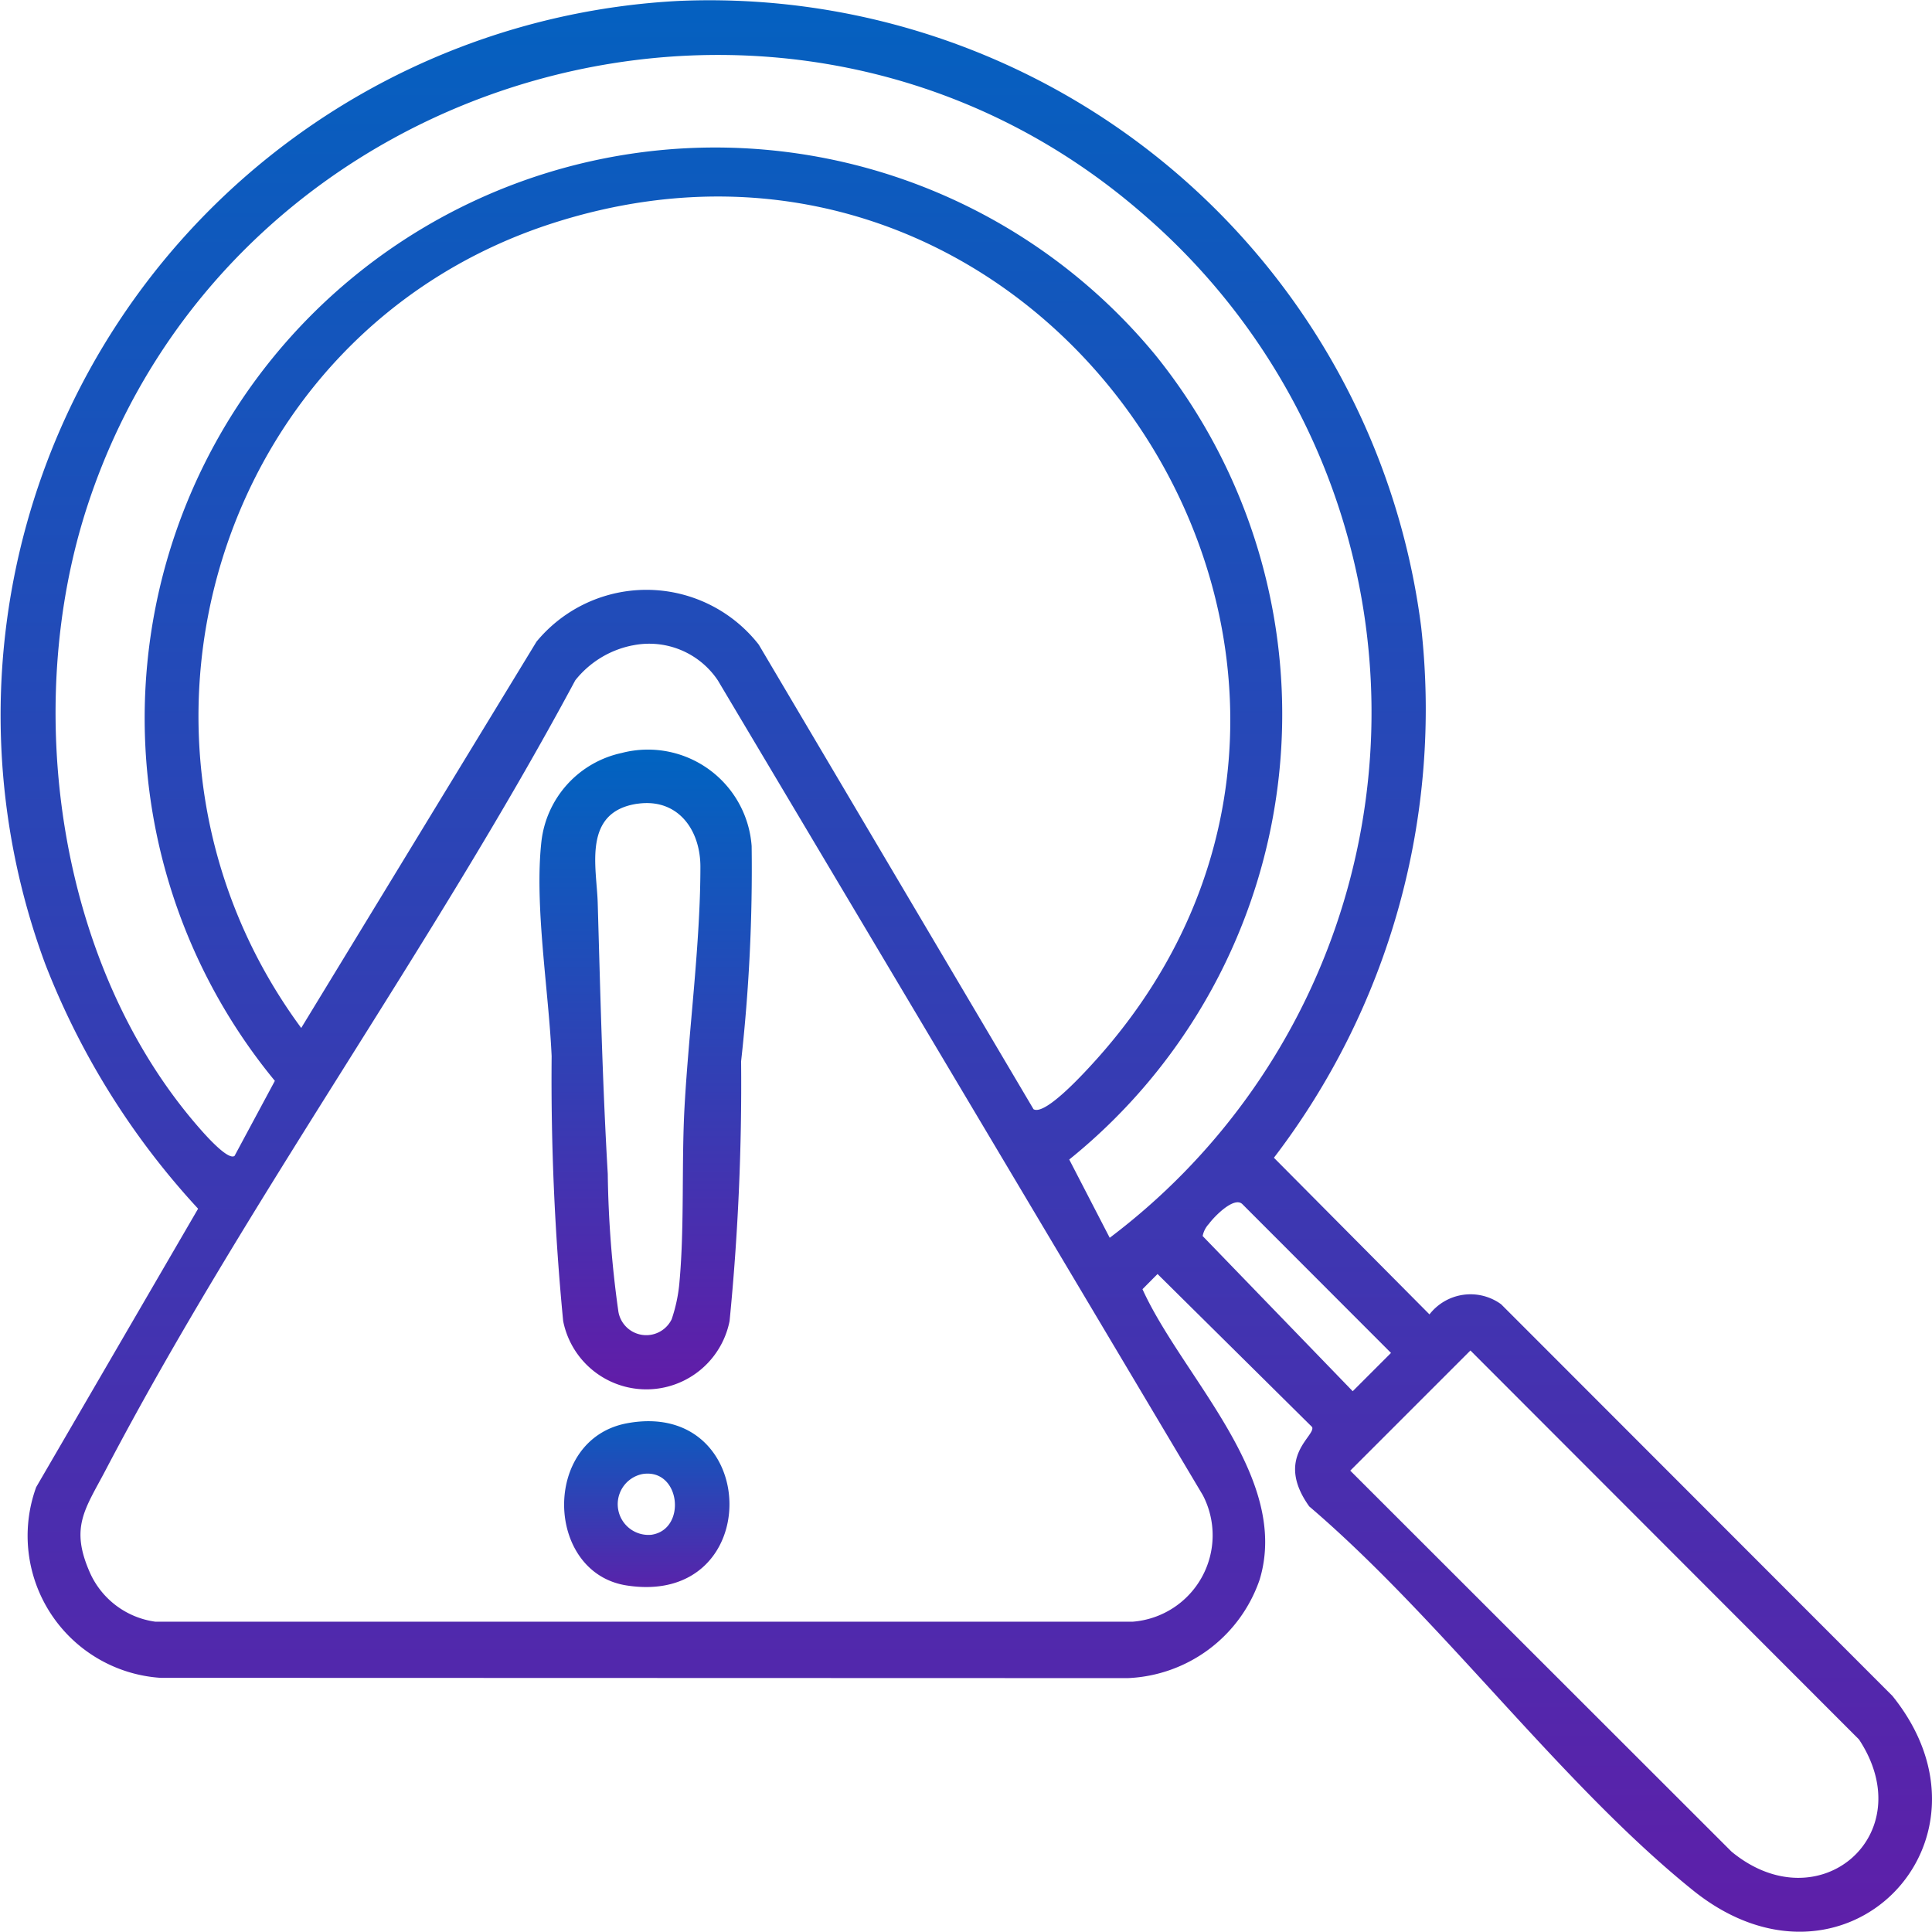 <svg id="Group_8762" data-name="Group 8762" xmlns="http://www.w3.org/2000/svg" xmlns:xlink="http://www.w3.org/1999/xlink" width="60.856" height="60.848" viewBox="0 0 60.856 60.848">
  <defs>
    <linearGradient id="linear-gradient" x1="0.5" x2="0.5" y2="1" gradientUnits="objectBoundingBox">
      <stop offset="0" stop-color="#0064c1"/>
      <stop offset="1" stop-color="#621ca8"/>
    </linearGradient>
    <clipPath id="clip-path">
      <rect id="Rectangle_3336" data-name="Rectangle 3336" width="60.856" height="60.848" stroke="rgba(0,0,0,0)" stroke-width="1" fill="url(#linear-gradient)"/>
    </clipPath>
  </defs>
  <g id="Group_8761" data-name="Group 8761" clip-path="url(#clip-path)">
    <path id="Path_40596" data-name="Path 40596" d="M21.38.029A22.6,22.6,0,0,1,44.765,19.747a23.254,23.254,0,0,1-4.638,16.721l4.9,4.934a1.636,1.636,0,0,1,2.258-.318L59.609,53.419c3.689,4.575-1.528,9.954-6.284,6.123-4.169-3.359-7.942-8.556-12.086-12.092-1.107-1.55.215-2.222.091-2.5L36.461,40.13l-.474.478c1.259,2.772,4.671,5.916,3.69,9.151a4.593,4.593,0,0,1-4.155,3.1L5.055,52.85A4.484,4.484,0,0,1,1.14,46.843l5.1-8.77a24.326,24.326,0,0,1-4.812-7.7A22.532,22.532,0,0,1,21.38.029m13.575,38.96a20.725,20.725,0,0,0,.966-32.32C24.828-2.894,7.3,2.1,2.763,15.905.676,22.248,1.8,30.4,6.267,35.519c.161.185.909,1.044,1.121.891l1.27-2.364A17.971,17.971,0,1,1,36.4,11.191,18.018,18.018,0,0,1,33.68,36.524Zm-2.4-4.05c.379.219,1.688-1.243,2-1.589C45.56,21.037,33.2,1.959,17.418,7.028,6.781,10.445,2.9,23.443,9.488,32.38L16.9,20.211a4.489,4.489,0,0,1,7,.094ZM19.92,20.33a3.059,3.059,0,0,0-1.8,1.1c-4.5,8.4-10.381,16.46-14.787,24.865-.654,1.248-1.146,1.812-.484,3.279a2.649,2.649,0,0,0,2.039,1.507l30.8,0a2.731,2.731,0,0,0,2.2-3.984L22.611,21.431a2.6,2.6,0,0,0-2.691-1.1M38.072,38.558a.782.782,0,0,0-.19.376l4.727,4.888,1.206-1.206-4.672-4.677c-.256-.283-.909.394-1.07.62m8.244,3.98-3.785,3.785,12.009,12c2.74,2.262,6-.521,4.016-3.532Z" transform="translate(0 0)" stroke="rgba(0,0,0,0)" stroke-width="1" fill="url(#linear-gradient)"/>
    <path id="Path_40597" data-name="Path 40597" d="M53.353,70.683a3.276,3.276,0,0,1,4.079,2.937A54.642,54.642,0,0,1,57.1,80.4a75.853,75.853,0,0,1-.363,8.18,2.672,2.672,0,0,1-5.242,0,79.37,79.37,0,0,1-.363-8.341c-.092-2.069-.548-4.751-.321-6.772a3.227,3.227,0,0,1,2.537-2.782m.488,1.6c-1.745.255-1.285,2.011-1.253,3.114.082,2.839.151,5.714.317,8.548a33.952,33.952,0,0,0,.335,4.339.89.89,0,0,0,1.678.238,4.92,4.92,0,0,0,.248-1.2c.157-1.74.06-3.722.157-5.484.135-2.447.5-5.142.5-7.568,0-1.179-.721-2.169-1.986-1.985" transform="translate(-33.756 -46.969)" stroke="rgba(0,0,0,0)" stroke-width="1" fill="url(#linear-gradient)"/>
    <path id="Path_40598" data-name="Path 40598" d="M55.044,133.73c4.223-.774,4.37,5.8-.027,5.109-2.573-.407-2.667-4.615.027-5.109m.483,1.6a.968.968,0,0,0,.275,1.914c1.128-.162.922-2.1-.275-1.914" transform="translate(-35.286 -88.9)" stroke="rgba(0,0,0,0)" stroke-width="1" fill="url(#linear-gradient)"/>
  </g>
</svg>
